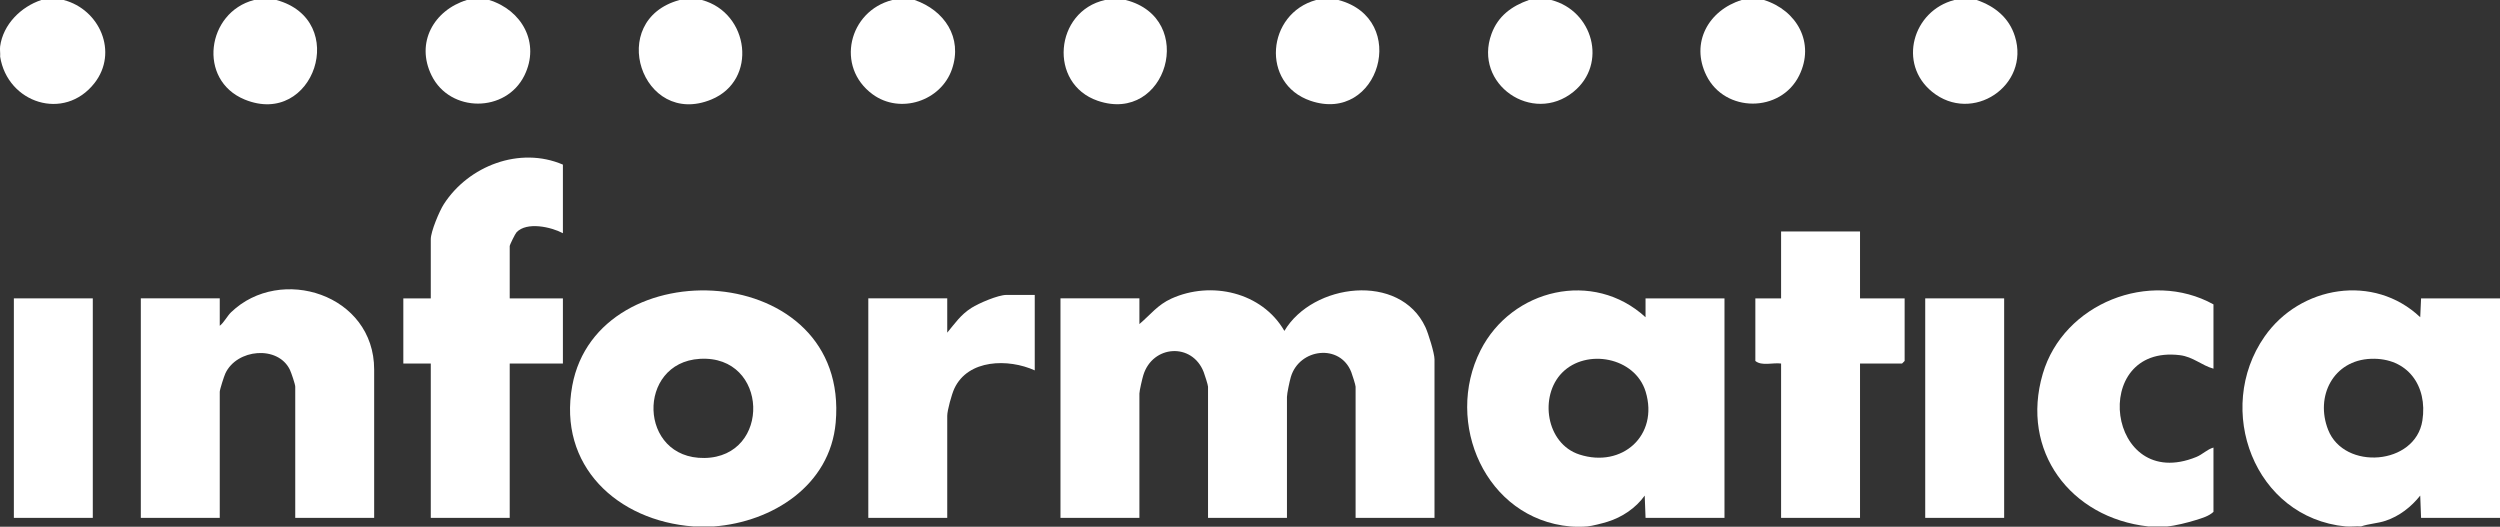 <?xml version="1.0" encoding="UTF-8"?> <svg xmlns="http://www.w3.org/2000/svg" id="Layer_2" viewBox="0 0 1457 307"><rect x="0" y="0" width="1457" height="307" fill="#333333" stroke="none"/><defs><style>.cls-1{fill:#fff;}</style></defs><g id="Layer_1-2"><path class="cls-1" d="M1367.01,306.81c-53.26-5.18-76.75-68.31-47.22-110.65,20.71-29.69,63.76-36.84,90.72-11.28l.49-10.99h46v127.92h-46s-.49-12.99-.49-12.99c-5.25,6.6-12.14,12.02-20.28,14.71-4.65,1.54-9.65,1.68-14.23,3.27-2.94-.2-6.1.28-9,0ZM1381.84,209.11c-22.02.78-32.68,21.87-25,41.4,9.35,23.8,50.88,20.69,54.93-5.41,3.15-20.27-8.66-36.74-29.92-35.99Z"></path><path class="cls-1" d="M915.03,306.81c-49.21-4.5-73.55-60.42-52.18-102.62,18.19-35.94,65.86-47.19,96.17-19.3v-10.99h46.01v127.92h-46l-.49-12.99c-5.13,7.23-13.22,12.65-21.72,15.26-3.02.93-8.85,2.44-11.78,2.72-2.77.26-7.22.25-10,0ZM910.39,217.22c-13.4,13.59-9.47,41.33,10.09,47.67,24.84,8.05,46.34-11.09,38.61-36.59-6.14-20.23-34.6-25.39-48.7-11.08Z"></path><path class="cls-1" d="M416.06,306.81h-12c-44.24-3.27-79.11-35.35-70.55-82,14.78-80.59,162.05-73.6,153.53,21.53-3.28,36.64-36.89,57.88-70.98,60.48ZM407.88,209.13c-37.04,2.18-35.89,58.35,2.67,57.78,39.12-.57,37.57-60.14-2.67-57.78Z"></path><path class="cls-1" d="M1252.01,306.81c-45.31-5.02-74.69-43.94-61.49-88.94,12.05-41.08,62.38-60.99,99.49-40.48v37.48c-6.91-1.92-11.89-6.95-19.61-7.88-53.13-6.44-42.53,80.59,9.6,59.34,3.71-1.51,6.28-4.44,10.01-5.49v37.48c-2.84,2.6-6.67,3.63-10.24,4.76-4.6,1.45-12.11,3.34-16.76,3.74h-11Z"></path><path class="cls-1" d="M1028.02,0c19.2,5.97,29.94,24.97,20.54,44.01-10.77,21.83-43.3,21.83-54.07,0-9.44-19.13,1.27-38.04,20.54-44.01h13Z"></path><path class="cls-1" d="M285.07,0c19.11,5.87,29.89,25.07,20.54,44.01-10.77,21.83-43.3,21.83-54.07,0-9.44-19.13,1.27-38.04,20.54-44.01h13Z"></path><path class="cls-1" d="M904.03,0c24.27,6.19,33.01,37.19,13.01,53.48-23.82,19.4-58.57-4.39-47.78-33.77,3.81-10.39,11.71-16.14,21.77-19.71h13Z"></path><path class="cls-1" d="M161.07,0c43.06,11.7,21.86,74.63-18.52,57.99-27.56-11.36-22.15-50.82,5.52-57.99h13Z"></path><path class="cls-1" d="M1152.02,0c10.53,3.62,18.87,10.27,22.28,21.21,8.96,28.76-24.95,51.28-48.29,32.27-20.08-16.36-11.28-47.24,13.01-53.48h13Z"></path><path class="cls-1" d="M37.08,0c21.11,5.49,32,30.54,17.97,48.45C37.45,70.92,4.34,60.09.08,32.98c.17-1.93-.26-4.14,0-6C1.84,14.2,12.17,3.96,24.08,0h13Z"></path><path class="cls-1" d="M533.05,0c17.41,6.03,28.04,21.92,21.78,40.25-6.39,18.7-30.23,26.48-46.27,14.71-21.83-16.01-13.92-48.55,11.5-54.96h13Z"></path><path class="cls-1" d="M780.04,0c41.76,11.05,23.77,72.41-16.28,58.74-29.11-9.94-25.57-50.84,3.28-58.74h13Z"></path><path class="cls-1" d="M409.06,0c27.68,7.43,32.78,46.75,5.52,57.99-40.46,16.68-61.64-46.29-18.52-57.99h13Z"></path><path class="cls-1" d="M656.05,0c41.96,10.69,24,72.54-16.28,58.74-28.98-9.93-25.19-52.24,4.28-58.74h12Z"></path><path class="cls-1" d="M836.04,301.81h-46v-76.45c0-.96-1.95-7.05-2.51-8.49-6.5-16.72-30.22-13.9-35.21,2.77-.7,2.33-2.28,9.72-2.28,11.71v70.46h-46v-76.45c0-.98-1.95-7.02-2.51-8.48-6.72-17.39-29.8-15.86-35.2,1.76-.61,1.98-2.28,9.14-2.28,10.71v72.45h-46v-127.92h46v14.99c6.47-5.5,10.61-11.21,18.64-14.85,23.12-10.46,52.77-3.81,65.85,18.83,16.52-27.82,67.3-34.17,82.2-2.19,1.66,3.57,5.29,15.22,5.29,18.7v92.44Z"></path><path class="cls-1" d="M218.07,301.81h-46v-76.45c0-1.36-2.32-8.2-3.13-9.87-6.93-14.37-30.93-12.19-37.6,2.14-.76,1.63-3.27,9.45-3.27,10.72v73.45h-46v-127.92h46v15.99c2.44-1.86,4.44-5.82,6.6-7.89,28.78-27.68,83.39-10.5,83.39,33.38v86.45Z"></path><path class="cls-1" d="M328.06,95.94v39.97c-6.86-3.65-21.05-6.85-27.02-.52-.8.85-3.98,7.32-3.98,8.02v30.48h31v37.98h-31v89.94h-46v-89.94h-16v-37.98h16v-34.48c0-4.45,4.98-16.35,7.59-20.4,14.39-22.37,44.25-33.88,69.41-23.07Z"></path><path class="cls-1" d="M1084.02,134.91v38.98h26v36.48l-1.5,1.5h-24.5v89.94h-46v-89.94c-4.74-.66-11.24,1.61-15-1.5v-36.48h15v-38.98h46Z"></path><path class="cls-1" d="M603.05,171.89v43.97c-15.31-6.95-38.89-6.6-46.87,10.62-1.5,3.23-4.13,12.65-4.13,15.86v59.46h-46v-127.92h46v19.99c4.61-5.54,7.79-10.4,14.08-14.41,4.3-2.74,15.58-7.58,20.42-7.58h16.5Z"></path><rect class="cls-1" x="8.08" y="173.89" width="46" height="127.92"></rect><rect class="cls-1" x="1122.02" y="173.89" width="46" height="127.92"></rect></g></svg> 
